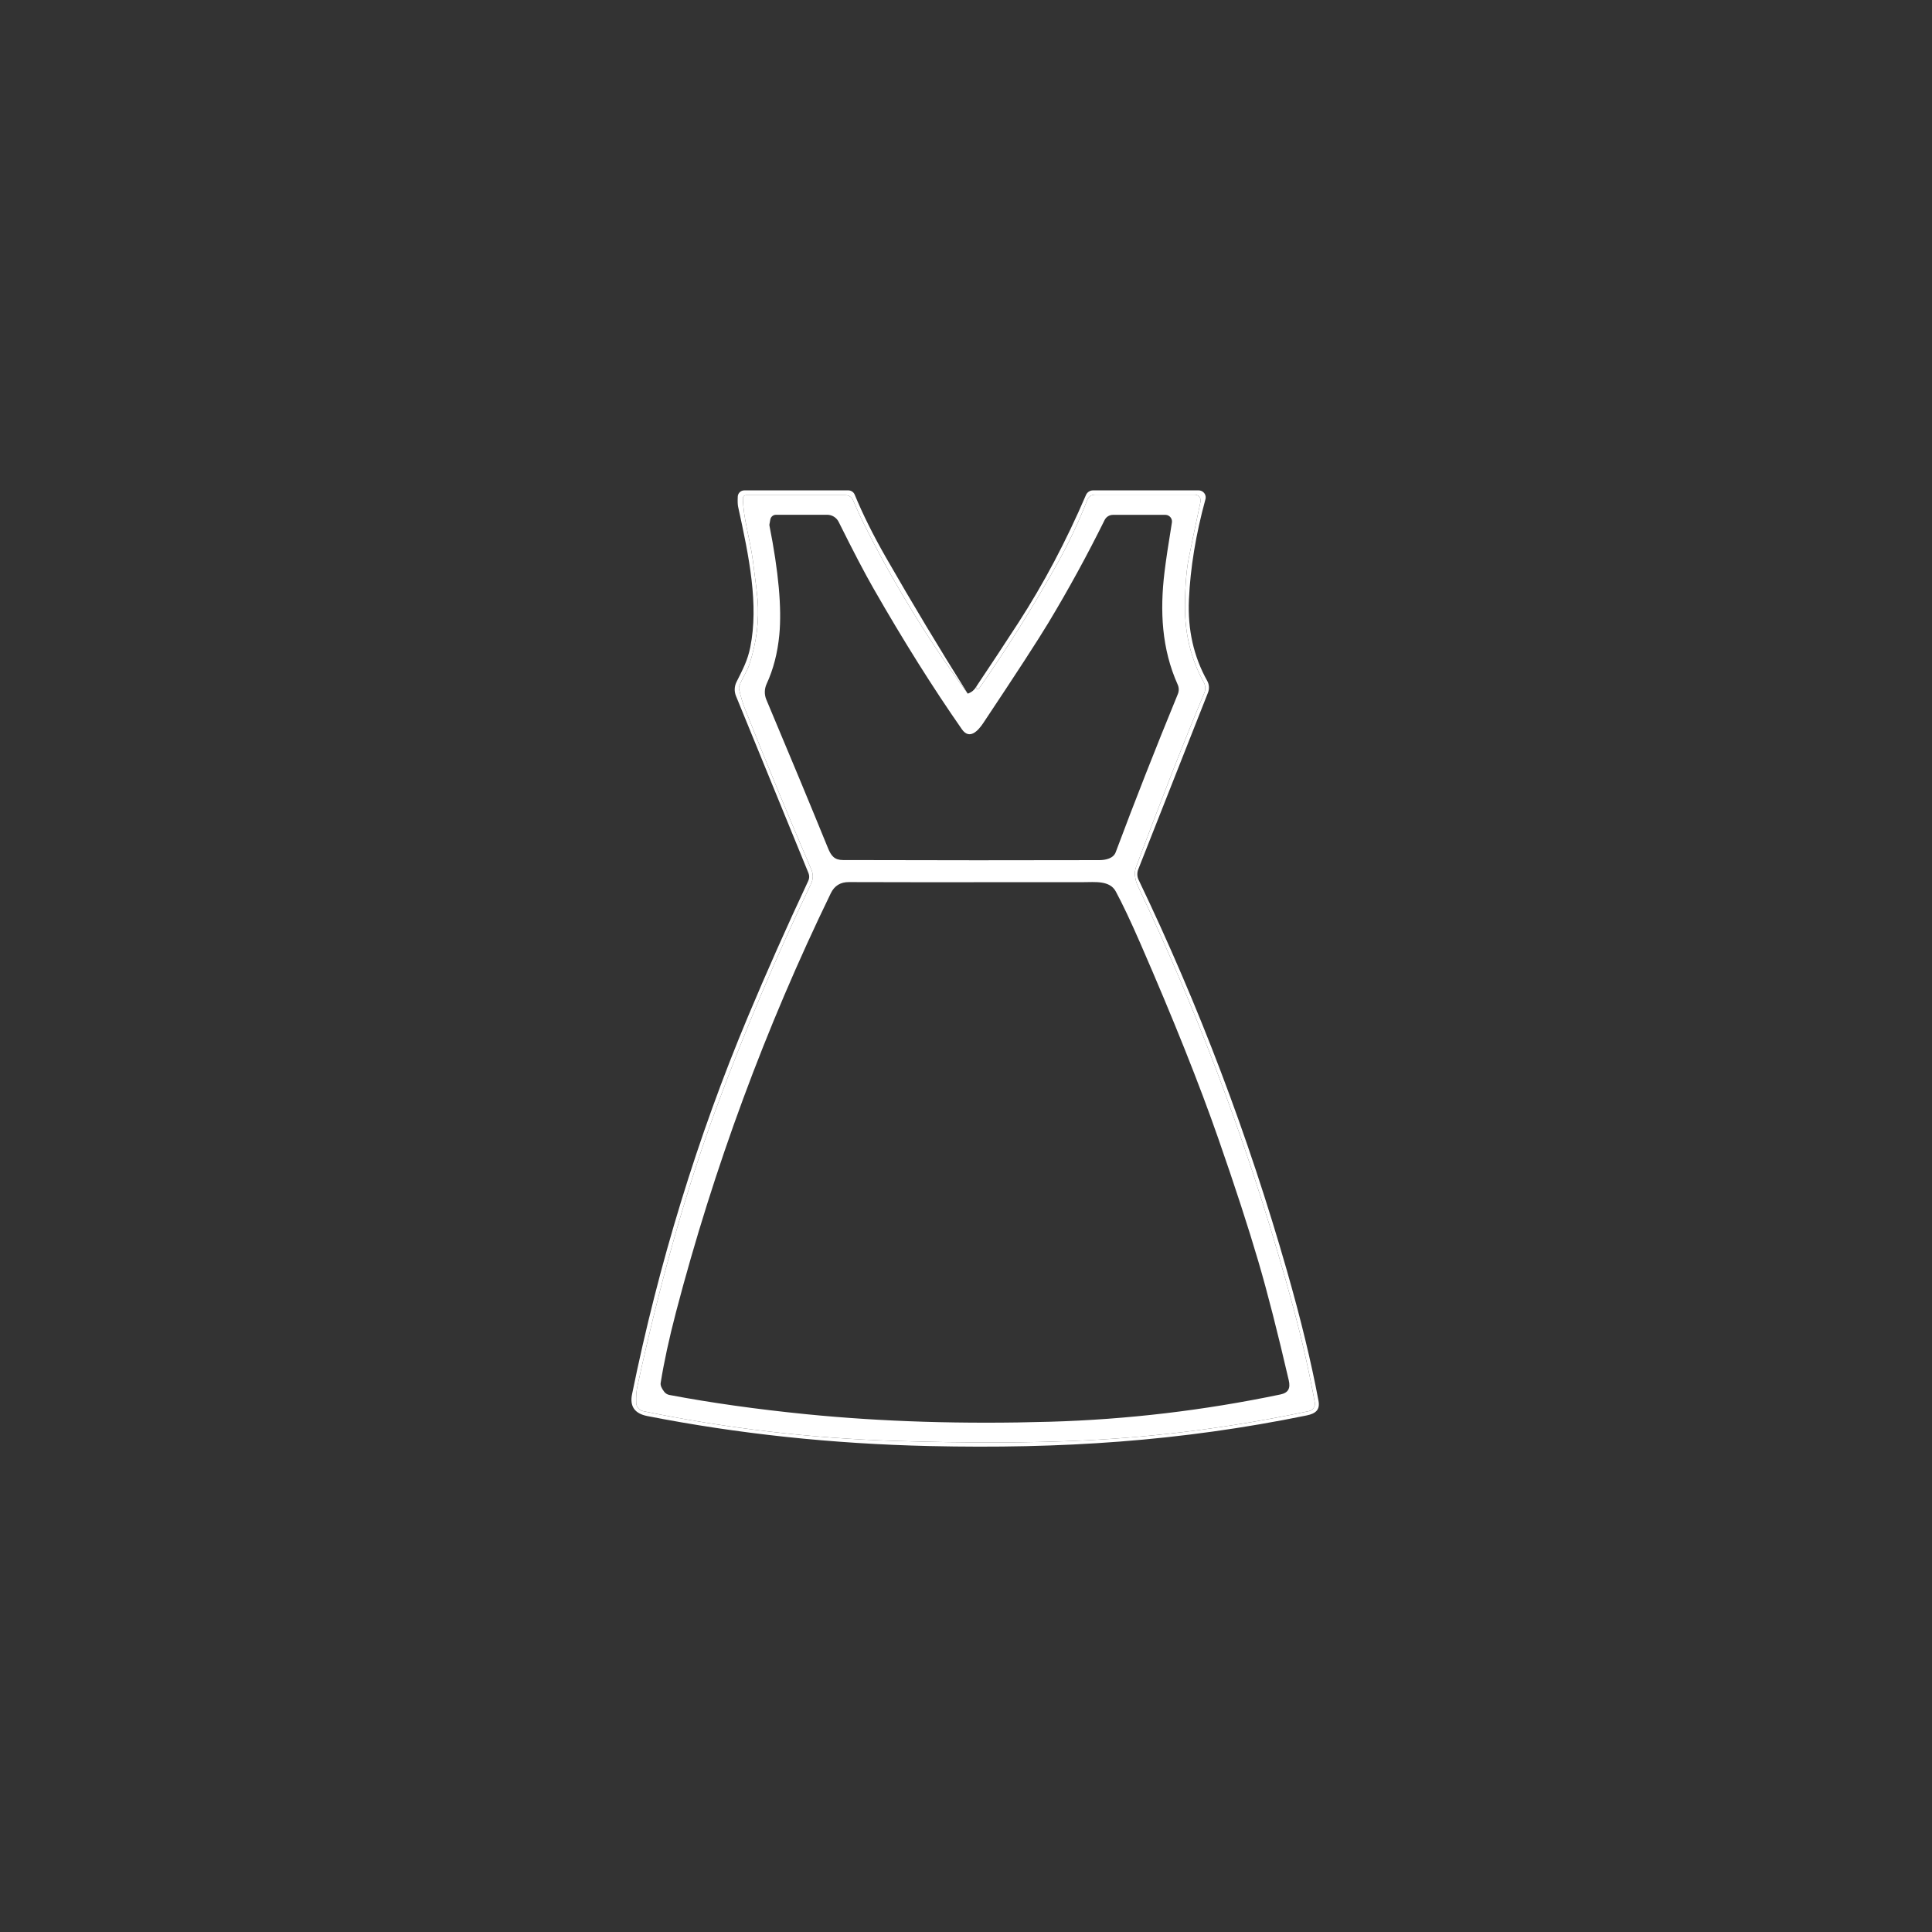 <svg style="fill-rule:evenodd;clip-rule:evenodd;stroke-linejoin:round;stroke-miterlimit:2;" xml:space="preserve" xmlns:xlink="http://www.w3.org/1999/xlink" xmlns="http://www.w3.org/2000/svg" version="1.1" viewBox="0 0 48 48" height="100%" width="100%">
    <rect x="0" y="0" width="48" height="48" fill="#333333" stroke="none"/>
    <g transform="matrix(1,0,0,1,-260.889,-58.1)">
        <g transform="matrix(1,0,0,1,107.578,1.197)" id="Plan-de-travail3">
            <rect style="fill:none;" height="48" width="48" y="56.903" x="153.311"></rect>
            <g transform="matrix(0.099,0,0,0.099,101.69,60.025)">
                <path style="fill:none;fill-rule:nonzero;" d="M766.44,140.75C765.967,141.61 765.247,142.207 764.28,142.54"></path>
                <path style="fill:none;fill-rule:nonzero;" d="M764.28,142.54C757.12,131.14 750.27,119.73 743.73,108.31C740.537,102.73 737.93,97.49 735.91,92.59C735.644,91.95 735.011,91.53 734.31,91.53L708.21,91.53C707.333,91.529 706.602,92.228 706.57,93.1C706.517,94.26 706.547,95.103 706.66,95.63C709.45,108.31 711.86,120.22 709.71,130.89C709.04,134.22 707.87,136.38 706.26,139.6C705.707,140.699 705.656,141.983 706.12,143.12L724.32,187.58C724.575,188.205 724.556,188.906 724.27,189.51C718.83,201.117 713.78,212.483 709.12,223.61C696.48,253.75 686.7,285.66 680.04,318.37C679.427,321.39 680.7,323.21 683.86,323.83C706.62,328.297 730.237,330.807 754.71,331.36C787.67,332.1 817.42,330.2 849.34,323.68C851.52,323.23 852.75,322.33 852.31,320C850.51,310.373 847.867,299.483 844.38,287.33C834.687,253.483 822.287,220.807 807.18,189.3C806.772,188.46 806.736,187.486 807.08,186.62L824.58,142.28C824.959,141.311 824.886,140.224 824.38,139.32C820.987,133.253 819.457,126.473 819.79,118.98C820.143,110.967 821.527,102.557 823.94,93.75C823.961,93.673 823.978,93.595 823.988,93.516C824.117,92.565 823.435,91.675 822.479,91.546C822.399,91.535 822.32,91.53 822.24,91.53L795.72,91.53C794.952,91.529 794.254,91.991 793.95,92.7C788.983,104.267 783.337,114.94 777.01,124.72C773.53,130.093 770.007,135.437 766.44,140.75"></path>
                <path style="fill:none;fill-rule:nonzero;" d="M764.28,142.54C754.14,128.747 745.3,114.233 737.76,99C737.293,98.067 736.537,96.387 735.49,93.96C735.168,93.221 734.436,92.741 733.63,92.74C733.63,92.74 708.64,92.74 708.64,92.74C708.212,92.74 707.86,93.092 707.86,93.52C707.86,93.527 707.86,93.533 707.86,93.54C707.96,98.67 709.63,103.56 710.37,109.18C711.043,114.327 711.433,117.54 711.54,118.82C711.993,124.2 711.297,129.693 709.45,135.3C708.93,136.89 707.68,138.71 706.97,140.57C706.859,140.863 706.838,141.18 706.91,141.48C707.37,143.433 707.84,145.013 708.32,146.22C713.893,160.233 719.47,173.73 725.05,186.71C725.533,187.84 725.503,189.125 724.97,190.23C716.15,208.677 708.23,227.417 701.21,246.45C693.697,266.817 687.083,290.14 681.37,316.42C681.123,317.553 681.03,318.933 681.09,320.56C681.13,321.554 681.851,322.399 682.83,322.6C703.837,326.927 724.897,329.417 746.01,330.07C764.463,330.637 780.377,330.593 793.75,329.94C812.43,329.02 831.153,326.57 849.92,322.59C850.914,322.38 851.568,321.403 851.38,320.41C849.927,312.503 848.157,304.68 846.07,296.94C836.203,260.32 823.183,224.973 807.01,190.9C806.27,189.34 805.97,187.5 806.53,186.01C812.95,168.85 818.657,154.303 823.65,142.37C824.022,141.493 823.966,140.489 823.5,139.65C820.347,133.963 818.78,127.663 818.8,120.75C818.81,117.35 818.99,112.4 819.72,108.7C820.307,105.72 821.3,100.947 822.7,94.38C822.722,94.278 822.733,94.174 822.733,94.07C822.733,93.264 822.069,92.6 821.263,92.6C821.262,92.6 821.261,92.6 821.26,92.6L796.21,92.6C795.361,92.601 794.595,93.127 794.29,93.92C792.157,99.413 789.6,104.823 786.62,110.15C780.547,120.99 774.073,131.323 767.2,141.15C767.024,141.394 766.681,141.453 766.441,141.281C766.441,141.281 766.44,141.28 766.44,141.28C766.387,141.24 766.387,141.063 766.44,140.75"></path>
                <path style="fill:none;fill-rule:nonzero;" d="M714.74,98.84L714.51,100.12C714.497,100.192 714.5,100.271 714.52,100.35C716.813,111.897 717.64,121.04 717,127.78C716.56,132.353 715.497,136.46 713.81,140.1C713.237,141.349 713.212,142.779 713.74,144.04C719.76,158.34 724.913,170.75 729.2,181.27C730,183.25 730.83,184.3 733,184.3C756.427,184.367 777.853,184.373 797.28,184.32C798.93,184.32 800.84,183.88 801.41,182.35C806.23,169.463 811.43,156.23 817.01,142.65C817.329,141.886 817.314,141.02 816.97,140.26C812.95,131.29 812.48,121.8 813.67,112C814.017,109.127 814.633,104.997 815.52,99.61C815.527,99.566 815.533,99.521 815.536,99.476C815.612,98.563 814.926,97.75 814.019,97.676C813.973,97.672 813.926,97.67 813.88,97.67L800.73,97.67C799.837,97.67 799.02,98.18 798.63,98.98C794.263,107.807 789.56,116.403 784.52,124.77C781.927,129.077 776.48,137.46 768.18,149.92C766.89,151.86 764.73,154.23 762.81,151.47C755.497,140.977 748.103,129.2 740.63,116.14C738.443,112.327 735.53,106.757 731.89,99.43C731.345,98.341 730.228,97.65 729.01,97.65L716.16,97.65C715.466,97.649 714.865,98.153 714.74,98.84"></path>
                <path style="fill:none;fill-rule:nonzero;" d="M688.12,317.75C688.442,318.162 688.904,318.443 689.42,318.54C699.9,320.52 711.347,322.13 723.76,323.37C742.767,325.263 763.15,325.893 784.91,325.26C804.283,324.7 823.557,322.42 842.73,318.42C844.75,318 845.31,316.87 844.85,314.87C842.043,302.757 839.51,292.85 837.25,285.15C834.737,276.577 831.38,266.27 827.18,254.23C822.433,240.603 815.9,224.247 807.58,205.16C805.127,199.547 803.077,195.217 801.43,192.17C799.92,189.37 796.19,189.85 793.23,189.85C758.183,189.877 738.603,189.87 734.49,189.83C732.357,189.81 730.833,190.743 729.92,192.63C713.54,226.377 700.59,261.417 691.07,297.75C689.323,304.437 688.04,310.367 687.22,315.54C687.133,316.12 687.433,316.857 688.12,317.75"></path>
                <path style="fill:none;fill-rule:nonzero;" d="M715.26,99.02C717.64,108.407 718.53,118.073 717.93,128.02C717.64,132.67 716.43,136.6 714.52,140.47C714.132,141.265 714.099,142.186 714.43,143L730.39,182C730.723,182.815 731.52,183.35 732.4,183.35L798.25,183.35C799.226,183.35 800.109,182.745 800.47,181.83L816.16,142.08C816.352,141.581 816.338,141.023 816.12,140.53C810.32,127.68 811.6,112.59 814.75,99.12C814.754,99.105 814.756,99.09 814.758,99.074C814.782,98.867 814.626,98.677 814.414,98.653C814.399,98.651 814.385,98.65 814.37,98.65L800.24,98.65C799.946,98.649 799.675,98.816 799.54,99.08C790.72,116.913 780.227,134.427 768.06,151.62C765.78,154.85 763.66,154.23 761.44,151C749.58,133.793 739.333,116.653 730.7,99.58C730.424,99.046 729.871,98.71 729.27,98.71L715.5,98.71C715.364,98.711 715.253,98.824 715.253,98.96C715.253,98.98 715.255,99 715.26,99.02"></path>
                <path style="fill:none;fill-rule:nonzero;" d="M688.16,317.07C688.787,317.35 689.567,317.577 690.5,317.75C723.92,324.02 759.06,325.49 793.08,323.99C804.193,323.503 817.977,321.893 834.43,319.16C837.523,318.647 840.6,317.997 843.66,317.21C844.072,317.098 844.329,316.678 844.24,316.26C841.693,304.487 838.527,292.487 834.74,280.26C825.56,250.647 814.35,221.687 801.11,193.38C800.603,192.293 799.907,191.487 799.02,190.96C798.849,190.862 798.66,190.81 798.47,190.81C776.737,190.843 755.747,190.827 735.5,190.76C734.033,190.753 732.82,190.947 731.86,191.34C731.532,191.476 731.265,191.729 731.11,192.05C712.1,231.78 696.87,273.41 687.85,316.47C687.797,316.715 687.927,316.966 688.16,317.07"></path>
                <path style="fill:white;fill-rule:nonzero;" d="M764.28,142.54C754.14,128.747 745.3,114.233 737.76,99C737.293,98.067 736.537,96.387 735.49,93.96C735.168,93.221 734.436,92.741 733.63,92.74C733.63,92.74 708.64,92.74 708.64,92.74C708.212,92.74 707.86,93.092 707.86,93.52C707.86,93.527 707.86,93.533 707.86,93.54C707.96,98.67 709.63,103.56 710.37,109.18C711.043,114.327 711.433,117.54 711.54,118.82C711.993,124.2 711.297,129.693 709.45,135.3C708.93,136.89 707.68,138.71 706.97,140.57C706.859,140.863 706.838,141.18 706.91,141.48C707.37,143.433 707.84,145.013 708.32,146.22C713.893,160.233 719.47,173.73 725.05,186.71C725.533,187.84 725.503,189.125 724.97,190.23C716.15,208.677 708.23,227.417 701.21,246.45C693.697,266.817 687.083,290.14 681.37,316.42C681.123,317.553 681.03,318.933 681.09,320.56C681.13,321.554 681.851,322.399 682.83,322.6C703.837,326.927 724.897,329.417 746.01,330.07C764.463,330.637 780.377,330.593 793.75,329.94C812.43,329.02 831.153,326.57 849.92,322.59C850.914,322.38 851.568,321.403 851.38,320.41C849.927,312.503 848.157,304.68 846.07,296.94C836.203,260.32 823.183,224.973 807.01,190.9C806.27,189.34 805.97,187.5 806.53,186.01C812.95,168.85 818.657,154.303 823.65,142.37C824.022,141.493 823.966,140.489 823.5,139.65C820.347,133.963 818.78,127.663 818.8,120.75C818.81,117.35 818.99,112.4 819.72,108.7C820.307,105.72 821.3,100.947 822.7,94.38C822.722,94.278 822.733,94.174 822.733,94.07C822.733,93.264 822.069,92.6 821.263,92.6C821.262,92.6 821.261,92.6 821.26,92.6L796.21,92.6C795.361,92.601 794.595,93.127 794.29,93.92C792.157,99.413 789.6,104.823 786.62,110.15C780.547,120.99 774.073,131.323 767.2,141.15C767.024,141.394 766.681,141.453 766.441,141.281C766.441,141.281 766.44,141.28 766.44,141.28C766.387,141.24 766.387,141.063 766.44,140.75C770.007,135.437 773.53,130.093 777.01,124.72C783.337,114.94 788.983,104.267 793.95,92.7C794.254,91.991 794.952,91.529 795.72,91.53L822.24,91.53C822.32,91.53 822.399,91.535 822.479,91.546C823.435,91.675 824.117,92.565 823.988,93.516C823.978,93.595 823.961,93.673 823.94,93.75C821.527,102.557 820.143,110.967 819.79,118.98C819.457,126.473 820.987,133.253 824.38,139.32C824.886,140.224 824.959,141.311 824.58,142.28L807.08,186.62C806.736,187.486 806.772,188.46 807.18,189.3C822.287,220.807 834.687,253.483 844.38,287.33C847.867,299.483 850.51,310.373 852.31,320C852.75,322.33 851.52,323.23 849.34,323.68C817.42,330.2 787.67,332.1 754.71,331.36C730.237,330.807 706.62,328.297 683.86,323.83C680.7,323.21 679.427,321.39 680.04,318.37C686.7,285.66 696.48,253.75 709.12,223.61C713.78,212.483 718.83,201.117 724.27,189.51C724.556,188.906 724.575,188.205 724.32,187.58L706.12,143.12C705.656,141.983 705.707,140.699 706.26,139.6C707.87,136.38 709.04,134.22 709.71,130.89C711.86,120.22 709.45,108.31 706.66,95.63C706.547,95.103 706.517,94.26 706.57,93.1C706.602,92.228 707.333,91.529 708.21,91.53L734.31,91.53C735.011,91.53 735.644,91.95 735.91,92.59C737.93,97.49 740.537,102.73 743.73,108.31C750.27,119.73 757.12,131.14 764.28,142.54Z"></path>
                <path style="fill:white;fill-rule:nonzero;" d="M764.28,142.54C765.247,142.207 765.967,141.61 766.44,140.75C766.387,141.063 766.387,141.24 766.44,141.28C766.44,141.28 766.441,141.281 766.441,141.281C766.681,141.453 767.024,141.394 767.2,141.15C774.073,131.323 780.547,120.99 786.62,110.15C789.6,104.823 792.157,99.413 794.29,93.92C794.595,93.127 795.361,92.601 796.21,92.6L821.26,92.6C821.261,92.6 821.262,92.6 821.263,92.6C822.069,92.6 822.733,93.264 822.733,94.07C822.733,94.174 822.722,94.278 822.7,94.38C821.3,100.947 820.307,105.72 819.72,108.7C818.99,112.4 818.81,117.35 818.8,120.75C818.78,127.663 820.347,133.963 823.5,139.65C823.966,140.489 824.022,141.493 823.65,142.37C818.657,154.303 812.95,168.85 806.53,186.01C805.97,187.5 806.27,189.34 807.01,190.9C823.183,224.973 836.203,260.32 846.07,296.94C848.157,304.68 849.927,312.503 851.38,320.41C851.568,321.403 850.914,322.38 849.92,322.59C831.153,326.57 812.43,329.02 793.75,329.94C780.377,330.593 764.463,330.637 746.01,330.07C724.897,329.417 703.837,326.927 682.83,322.6C681.851,322.399 681.13,321.554 681.09,320.56C681.03,318.933 681.123,317.553 681.37,316.42C687.083,290.14 693.697,266.817 701.21,246.45C708.23,227.417 716.15,208.677 724.97,190.23C725.503,189.125 725.533,187.84 725.05,186.71C719.47,173.73 713.893,160.233 708.32,146.22C707.84,145.013 707.37,143.433 706.91,141.48C706.838,141.18 706.859,140.863 706.97,140.57C707.68,138.71 708.93,136.89 709.45,135.3C711.297,129.693 711.993,124.2 711.54,118.82C711.433,117.54 711.043,114.327 710.37,109.18C709.63,103.56 707.96,98.67 707.86,93.54C707.86,93.533 707.86,93.527 707.86,93.52C707.86,93.092 708.212,92.74 708.64,92.74C708.64,92.74 733.63,92.74 733.63,92.74C734.436,92.741 735.168,93.221 735.49,93.96C736.537,96.387 737.293,98.067 737.76,99C745.3,114.233 754.14,128.747 764.28,142.54ZM714.74,98.84L714.51,100.12C714.497,100.192 714.5,100.271 714.52,100.35C716.813,111.897 717.64,121.04 717,127.78C716.56,132.353 715.497,136.46 713.81,140.1C713.237,141.349 713.212,142.779 713.74,144.04C719.76,158.34 724.913,170.75 729.2,181.27C730,183.25 730.83,184.3 733,184.3C756.427,184.367 777.853,184.373 797.28,184.32C798.93,184.32 800.84,183.88 801.41,182.35C806.23,169.463 811.43,156.23 817.01,142.65C817.329,141.886 817.314,141.02 816.97,140.26C812.95,131.29 812.48,121.8 813.67,112C814.017,109.127 814.633,104.997 815.52,99.61C815.527,99.566 815.533,99.521 815.536,99.476C815.612,98.563 814.926,97.75 814.019,97.676C813.973,97.672 813.926,97.67 813.88,97.67L800.73,97.67C799.837,97.67 799.02,98.18 798.63,98.98C794.263,107.807 789.56,116.403 784.52,124.77C781.927,129.077 776.48,137.46 768.18,149.92C766.89,151.86 764.73,154.23 762.81,151.47C755.497,140.977 748.103,129.2 740.63,116.14C738.443,112.327 735.53,106.757 731.89,99.43C731.345,98.341 730.228,97.65 729.01,97.65L716.16,97.65C715.466,97.649 714.865,98.153 714.74,98.84ZM688.12,317.75C688.442,318.162 688.904,318.443 689.42,318.54C699.9,320.52 711.347,322.13 723.76,323.37C742.767,325.263 763.15,325.893 784.91,325.26C804.283,324.7 823.557,322.42 842.73,318.42C844.75,318 845.31,316.87 844.85,314.87C842.043,302.757 839.51,292.85 837.25,285.15C834.737,276.577 831.38,266.27 827.18,254.23C822.433,240.603 815.9,224.247 807.58,205.16C805.127,199.547 803.077,195.217 801.43,192.17C799.92,189.37 796.19,189.85 793.23,189.85C758.183,189.877 738.603,189.87 734.49,189.83C732.357,189.81 730.833,190.743 729.92,192.63C713.54,226.377 700.59,261.417 691.07,297.75C689.323,304.437 688.04,310.367 687.22,315.54C687.133,316.12 687.433,316.857 688.12,317.75Z"></path>
                <path style="fill:none;fill-rule:nonzero;" d="M714.74,98.84C714.865,98.153 715.466,97.649 716.16,97.65L729.01,97.65C730.228,97.65 731.345,98.341 731.89,99.43C735.53,106.757 738.443,112.327 740.63,116.14C748.103,129.2 755.497,140.977 762.81,151.47C764.73,154.23 766.89,151.86 768.18,149.92C776.48,137.46 781.927,129.077 784.52,124.77C789.56,116.403 794.263,107.807 798.63,98.98C799.02,98.18 799.837,97.67 800.73,97.67L813.88,97.67C813.926,97.67 813.973,97.672 814.019,97.676C814.926,97.75 815.612,98.563 815.536,99.476C815.533,99.521 815.527,99.566 815.52,99.61C814.633,104.997 814.017,109.127 813.67,112C812.48,121.8 812.95,131.29 816.97,140.26C817.314,141.02 817.329,141.886 817.01,142.65C811.43,156.23 806.23,169.463 801.41,182.35C800.84,183.88 798.93,184.32 797.28,184.32C777.853,184.373 756.427,184.367 733,184.3C730.83,184.3 730,183.25 729.2,181.27C724.913,170.75 719.76,158.34 713.74,144.04C713.212,142.779 713.237,141.349 713.81,140.1C715.497,136.46 716.56,132.353 717,127.78C717.64,121.04 716.813,111.897 714.52,100.35C714.5,100.271 714.497,100.192 714.51,100.12L714.74,98.84ZM715.26,99.02C717.64,108.407 718.53,118.073 717.93,128.02C717.64,132.67 716.43,136.6 714.52,140.47C714.132,141.265 714.099,142.186 714.43,143L730.39,182C730.723,182.815 731.52,183.35 732.4,183.35L798.25,183.35C799.226,183.35 800.109,182.745 800.47,181.83L816.16,142.08C816.352,141.581 816.338,141.023 816.12,140.53C810.32,127.68 811.6,112.59 814.75,99.12C814.754,99.105 814.756,99.09 814.758,99.074C814.782,98.867 814.626,98.677 814.414,98.653C814.399,98.651 814.385,98.65 814.37,98.65L800.24,98.65C799.946,98.649 799.675,98.816 799.54,99.08C790.72,116.913 780.227,134.427 768.06,151.62C765.78,154.85 763.66,154.23 761.44,151C749.58,133.793 739.333,116.653 730.7,99.58C730.424,99.046 729.871,98.71 729.27,98.71L715.5,98.71C715.364,98.711 715.253,98.824 715.253,98.96C715.253,98.98 715.255,99 715.26,99.02Z"></path>
                <path style="fill:none;fill-rule:nonzero;" d="M688.12,317.75C687.433,316.857 687.133,316.12 687.22,315.54C688.04,310.367 689.323,304.437 691.07,297.75C700.59,261.417 713.54,226.377 729.92,192.63C730.833,190.743 732.357,189.81 734.49,189.83C738.603,189.87 758.183,189.877 793.23,189.85C796.19,189.85 799.92,189.37 801.43,192.17C803.077,195.217 805.127,199.547 807.58,205.16C815.9,224.247 822.433,240.603 827.18,254.23C831.38,266.27 834.737,276.577 837.25,285.15C839.51,292.85 842.043,302.757 844.85,314.87C845.31,316.87 844.75,318 842.73,318.42C823.557,322.42 804.283,324.7 784.91,325.26C763.15,325.893 742.767,325.263 723.76,323.37C711.347,322.13 699.9,320.52 689.42,318.54C688.904,318.443 688.442,318.162 688.12,317.75ZM688.16,317.07C688.787,317.35 689.567,317.577 690.5,317.75C723.92,324.02 759.06,325.49 793.08,323.99C804.193,323.503 817.977,321.893 834.43,319.16C837.523,318.647 840.6,317.997 843.66,317.21C844.072,317.098 844.329,316.678 844.24,316.26C841.693,304.487 838.527,292.487 834.74,280.26C825.56,250.647 814.35,221.687 801.11,193.38C800.603,192.293 799.907,191.487 799.02,190.96C798.849,190.862 798.66,190.81 798.47,190.81C776.737,190.843 755.747,190.827 735.5,190.76C734.033,190.753 732.82,190.947 731.86,191.34C731.532,191.476 731.265,191.729 731.11,192.05C712.1,231.78 696.87,273.41 687.85,316.47C687.797,316.715 687.927,316.966 688.16,317.07Z"></path>
            </g>
        </g>
    </g>
</svg>

